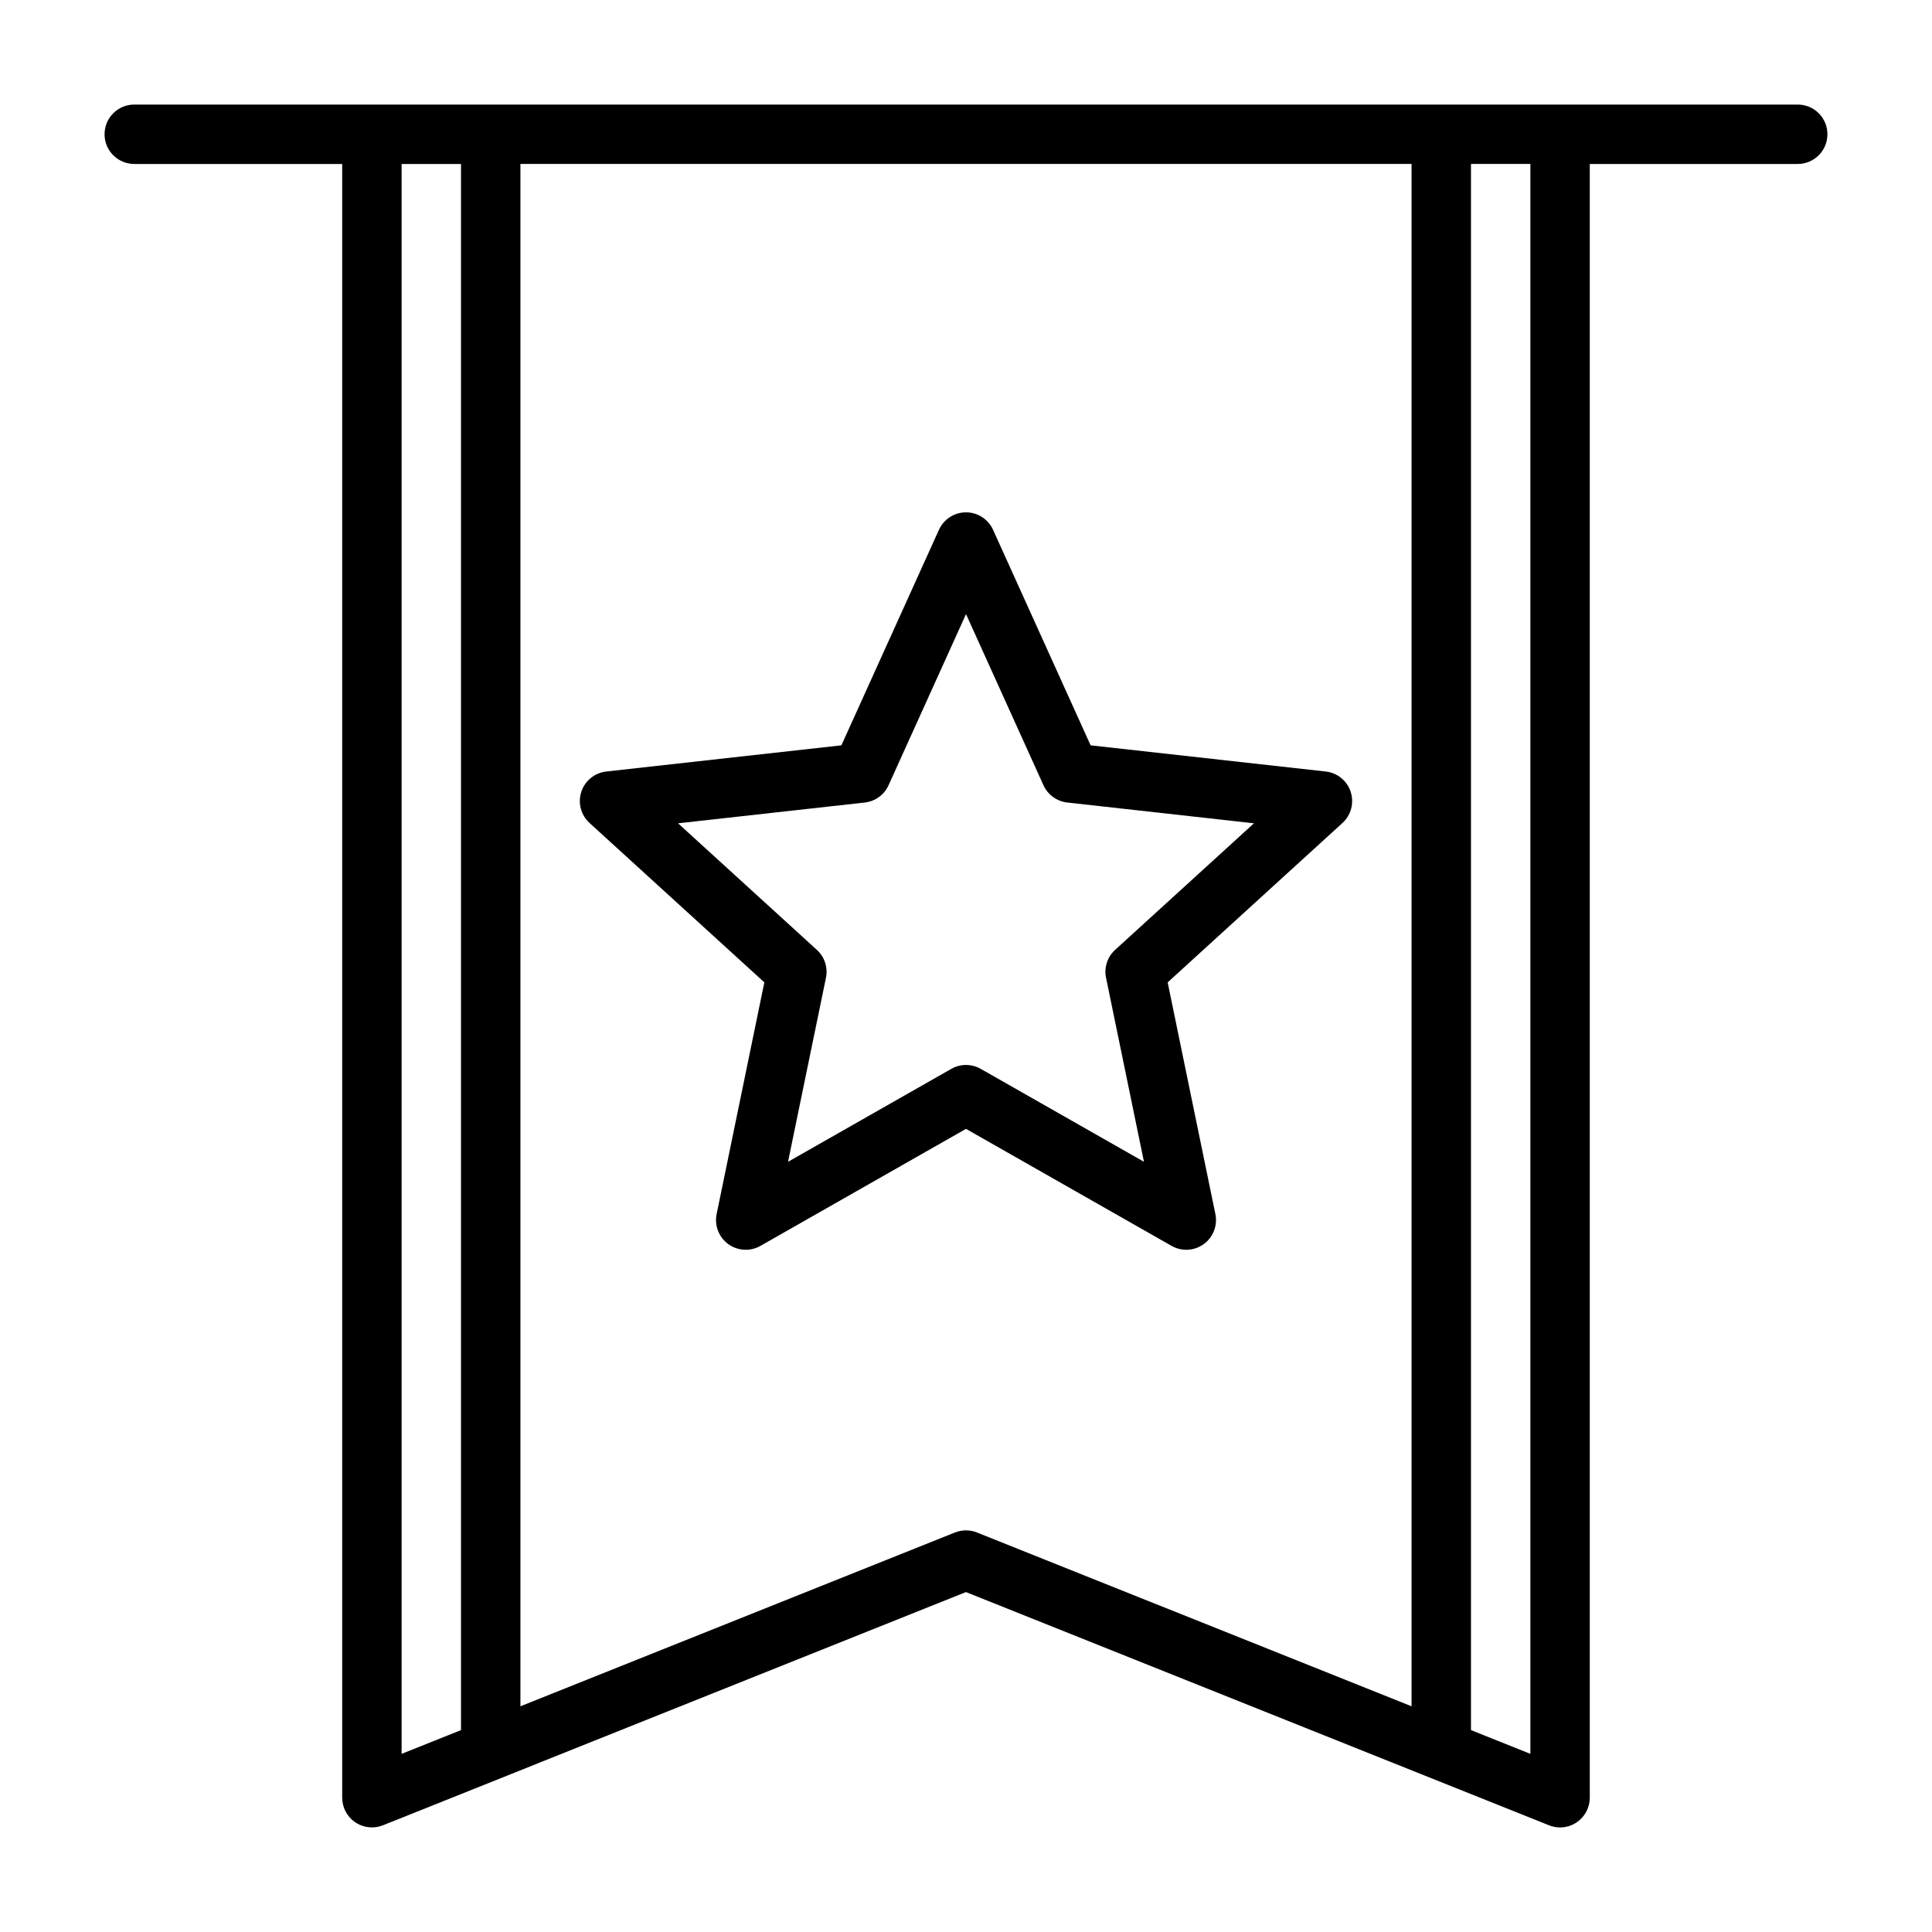 <?xml version="1.0" encoding="UTF-8"?>
<!-- The Best Svg Icon site in the world: iconSvg.co, Visit us! https://iconsvg.co -->
<svg fill="#000000" width="800px" height="800px" version="1.1" viewBox="144 144 512 512" xmlns="http://www.w3.org/2000/svg">
 <g>
  <path d="m501.95 353.85c-0.953-2.941-3.543-5.047-6.617-5.391l-62.309-6.938-25.852-57.113c-1.277-2.82-4.082-4.629-7.172-4.629s-5.894 1.809-7.172 4.629l-25.852 57.113-62.309 6.938c-3.074 0.344-5.664 2.449-6.617 5.391s-0.102 6.168 2.184 8.25l46.324 42.238-12.645 61.406c-0.621 3.027 0.586 6.137 3.082 7.957 2.508 1.809 5.836 2.004 8.527 0.473l54.477-31.012 54.48 31.012c1.215 0.688 2.559 1.031 3.898 1.031 1.629 0 3.25-0.508 4.629-1.504 2.5-1.816 3.707-4.926 3.082-7.957l-12.645-61.406 46.324-42.238c2.281-2.082 3.133-5.312 2.18-8.25zm-62.43 41.871c-2.051 1.867-2.969 4.684-2.406 7.402l10.047 48.762-43.266-24.629c-1.207-0.684-2.551-1.027-3.894-1.027s-2.691 0.344-3.898 1.031l-43.266 24.629 10.047-48.762c0.562-2.719-0.355-5.535-2.406-7.402l-36.785-33.539 49.477-5.508c2.762-0.309 5.16-2.043 6.305-4.578l20.527-45.355 20.527 45.352c1.145 2.531 3.543 4.269 6.305 4.578l49.477 5.508z"/>
  <path d="m620.41 171.71h-440.83c-4.352 0-7.871 3.523-7.871 7.871 0 4.348 3.519 7.871 7.871 7.871h55.105v432.96c0 2.613 1.301 5.055 3.461 6.519 2.168 1.461 4.922 1.754 7.332 0.793l154.52-61.809 154.52 61.809c0.938 0.375 1.93 0.562 2.918 0.562 1.555 0 3.09-0.457 4.414-1.352 2.16-1.469 3.461-3.91 3.461-6.523v-432.96h55.105c4.352 0 7.871-3.523 7.871-7.871 0-4.348-3.523-7.871-7.875-7.871zm-369.98 15.742h15.742v415.04l-15.742 6.297zm149.57 362.11c-0.992 0-1.984 0.188-2.922 0.562l-115.16 46.062v-408.74h236.16v408.74l-115.16-46.062c-0.938-0.375-1.93-0.562-2.918-0.562zm149.57 59.223-15.742-6.297v-415.04h15.742z"/>
 </g>
</svg>